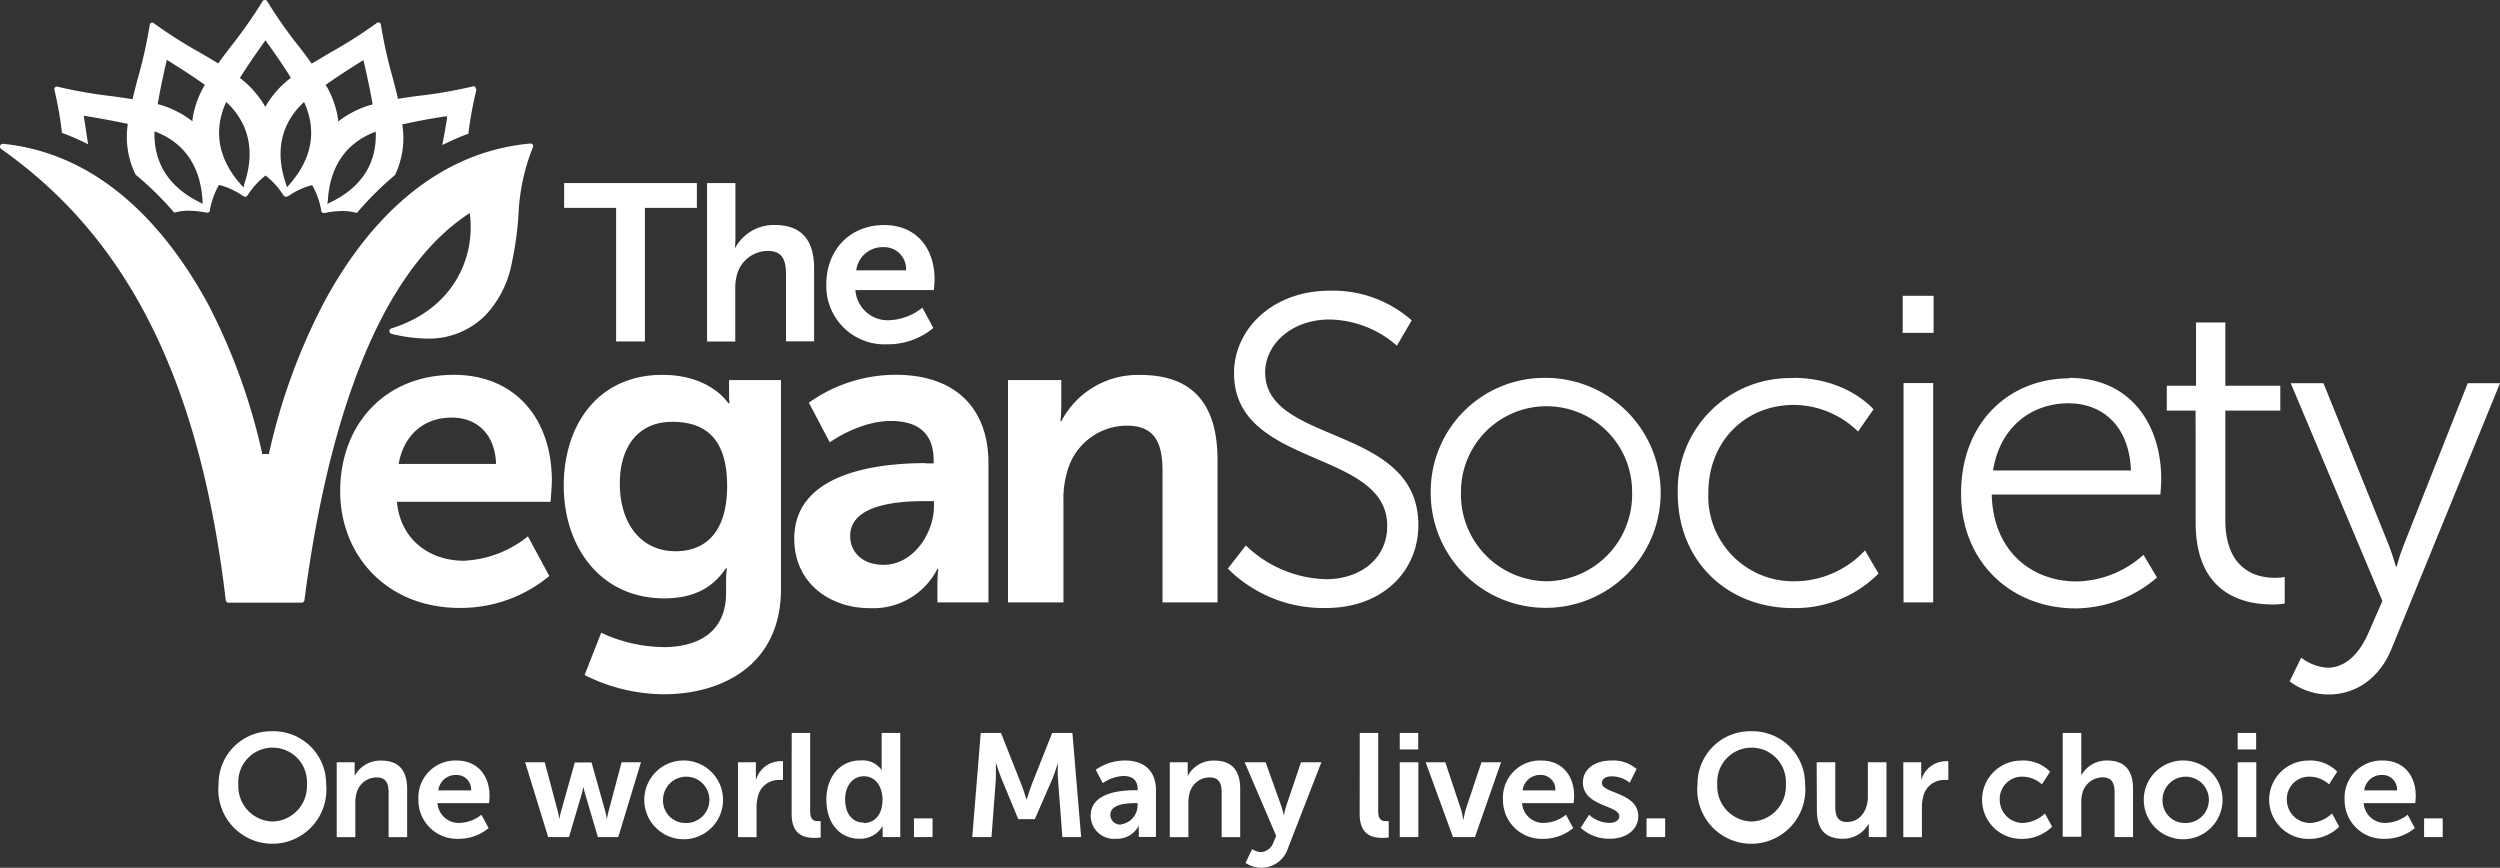 <svg xmlns="http://www.w3.org/2000/svg" width="323.744" height="112.375" viewBox="0 0 323.744 112.375">
  <rect x="0" y="0" width="323.744" height="112.375" fill="#333333" stroke="none"/>
  <g id="Layer_2" data-name="Layer 2" transform="translate(0.004 0.005)">
    <g id="prefix__content">
      <path id="Path_1" data-name="Path 1" d="M35.23,94.69a6.81,6.81,0,0,1,7,6.87,7,7,0,1,1-13.93,0,6.81,6.81,0,0,1,7-6.87m0,11.69a4.57,4.57,0,0,0,4.44-4.82,4.45,4.45,0,1,0-8.88,0,4.57,4.57,0,0,0,4.44,4.82m8.3-7.67h2.32v1.12a6,6,0,0,1,0,.66,3.75,3.75,0,0,1,3.44-2c2.14,0,3.36,1.12,3.36,3.68v6.23h-2.4v-5.73c0-1.18-.3-2-1.54-2a2.67,2.67,0,0,0-2.6,2,4.07,4.07,0,0,0-.17,1.29v4.44H43.6Zm15.5-.23c2.79,0,4.29,2,4.29,4.59,0,.29-.06.93-.06.93H56.65a2.75,2.75,0,0,0,2.9,2.56,4.78,4.78,0,0,0,2.79-1.06l.93,1.73a6,6,0,0,1-3.89,1.39,5,5,0,0,1-5.2-5.07,4.79,4.79,0,0,1,4.92-5.07m1.9,3.87a1.87,1.87,0,0,0-1.92-2,2.26,2.26,0,0,0-2.32,2Zm7-3.64h2.54l1.69,6.36a8.268,8.268,0,0,1,.19,1s.1-.51.23-1l1.78-6.34H76.6l1.78,6.34c.13.51.21,1,.21,1s.08-.51.21-1l1.69-6.36H83l-2.94,9.68H77.42l-1.63-5.52c-.15-.51-.25-1-.25-1a8.33,8.33,0,0,1-.23,1l-1.63,5.52h-2.7Zm20.74-.23a5.1,5.1,0,1,1-3.732,1.407A5.07,5.07,0,0,1,88.74,98.48m0,8.09a3,3,0,1,0-2.88-3,2.88,2.88,0,0,0,2.88,3m6.82-7.86h2.32v1.67a6.551,6.551,0,0,1,0,.68,3.33,3.33,0,0,1,3.07-2.49,2.73,2.73,0,0,1,.44,0V101a4.119,4.119,0,0,0-.57,0,2.74,2.74,0,0,0-2.64,2,5.17,5.17,0,0,0-.21,1.57v3.83H95.56Zm6.96-3.8h2.39V105c0,1.06.36,1.33,1,1.33h.36v2.11a5.661,5.661,0,0,1-.76.06c-1.33,0-3-.34-3-3.11Zm8.86,3.57a3,3,0,0,1,2.79,1.24V94.91h2.41v13.48H114.3v-.8a4.872,4.872,0,0,1,0-.63,3.36,3.36,0,0,1-3,1.65c-2.62,0-4.29-2.07-4.29-5.07s1.82-5.07,4.38-5.07m.46,8.11c1.25,0,2.43-.91,2.43-3.06,0-1.5-.8-3-2.41-3-1.33,0-2.43,1.08-2.43,3s1,3,2.41,3m6.5-.54h2.41v2.41h-2.41ZM127,94.91h2.62l2.64,6.66c.3.8.68,2,.68,2s.36-1.18.67-2l2.64-6.66h2.62L140,108.39h-2.43l-.57-7.54c-.06-.89,0-2.09,0-2.09s-.4,1.31-.72,2.09L134,106.07h-2.14l-2.16-5.22c-.32-.78-.74-2.11-.74-2.11v2.11l-.57,7.54H125.9Zm20,7.41h.32v-.13c0-1.27-.8-1.71-1.86-1.71a5.18,5.18,0,0,0-2.66.93l-.91-1.73a6.53,6.53,0,0,1,3.8-1.2c2.54,0,4,1.41,4,3.85v6.05h-2.22v-.8a6.145,6.145,0,0,1,0-.68,3.13,3.13,0,0,1-2.94,1.71,3,3,0,0,1-3.29-3c0-3.07,4.16-3.28,5.73-3.28m-1.84,4.42a2.49,2.49,0,0,0,2.18-2.54V104H147c-1.23,0-3.22.17-3.22,1.52a1.29,1.29,0,0,0,1.46,1.25m6.24-8.06h2.32v1.12a6,6,0,0,1,0,.66,3.75,3.75,0,0,1,3.44-2c2.14,0,3.36,1.12,3.36,3.68v6.23h-2.4v-5.73c0-1.18-.3-2-1.54-2a2.67,2.67,0,0,0-2.6,2,4.07,4.07,0,0,0-.17,1.29v4.44h-2.41Zm10.67,11.23a2.12,2.12,0,0,0,1.08.4,1.83,1.83,0,0,0,1.67-1.25l.36-.85-4.08-9.53h2.71l2,5.58a11.547,11.547,0,0,1,.36,1.31,13.059,13.059,0,0,1,.32-1.27l1.9-5.62h2.64l-4.33,11.14a3.62,3.62,0,0,1-3.49,2.52,3.72,3.72,0,0,1-2-.63Zm13.93-15.03h2.39V105c0,1.06.36,1.33,1,1.33h.36v2.11a5.619,5.619,0,0,1-.76.06c-1.33,0-3-.34-3-3.11Zm5.18,0h2.39v2.14h-2.39Zm0,3.8h2.41v9.68h-2.41Zm3.36,0h2.54l2,6c.19.57.32,1.46.34,1.46s.15-.89.34-1.46l2-6h2.54L191,108.39h-2.85Zm14.93-.23c2.79,0,4.29,2,4.29,4.59,0,.29-.06.93-.06.93H197.1a2.75,2.75,0,0,0,2.9,2.56,4.78,4.78,0,0,0,2.79-1.06l.93,1.73a6.05,6.05,0,0,1-3.89,1.39,5,5,0,0,1-5.2-5.07,4.79,4.79,0,0,1,4.92-5.07m1.86,3.87a1.87,1.87,0,0,0-1.92-2,2.26,2.26,0,0,0-2.32,2Zm4.37,3.15a4,4,0,0,0,2.64,1.06c.68,0,1.27-.3,1.27-.87,0-1.44-4.71-1.25-4.71-4.36,0-1.8,1.61-2.85,3.7-2.85a4.63,4.63,0,0,1,3.25,1.1l-.89,1.78a3.68,3.68,0,0,0-2.37-.83c-.63,0-1.23.26-1.23.87,0,1.37,4.71,1.19,4.71,4.31,0,1.61-1.41,2.9-3.7,2.9a5.41,5.41,0,0,1-3.76-1.42Zm7.44.48h2.41v2.41h-2.41Zm13.53-11.29a6.81,6.81,0,0,1,7,6.87,7,7,0,1,1-13.93,0,6.81,6.81,0,0,1,7-6.87m0,11.69a4.57,4.57,0,0,0,4.44-4.82,4.45,4.45,0,1,0-8.88,0,4.57,4.57,0,0,0,4.44,4.82m8.43-7.67h2.41v5.73c0,1.18.3,2,1.5,2,1.75,0,2.72-1.54,2.72-3.26V98.71h2.41v9.68H242v-1.1a6.426,6.426,0,0,1,0-.68,3.73,3.73,0,0,1-3.36,2c-2.07,0-3.36-1-3.36-3.68Zm11.22,0h2.32v1.67a6.547,6.547,0,0,1,0,.68,3.33,3.33,0,0,1,3.07-2.49,2.77,2.77,0,0,1,.44,0V101a4.158,4.158,0,0,0-.57,0,2.74,2.74,0,0,0-2.64,2,5.23,5.23,0,0,0-.21,1.57v3.83h-2.41Zm15.29-.23a4.92,4.92,0,0,1,3.72,1.44l-1.06,1.65a3.8,3.8,0,0,0-2.52-1,2.88,2.88,0,0,0-2.94,3,3,3,0,0,0,3,3,4.45,4.45,0,0,0,2.85-1.23l.93,1.71a5.51,5.51,0,0,1-4,1.58,5.07,5.07,0,1,1,0-10.14m5.37-3.58h2.41v5.49a3.73,3.73,0,0,1,3.34-1.92c2.14,0,3.36,1.12,3.36,3.68v6.23h-2.39v-5.73c0-1.18-.3-2-1.54-2a2.72,2.72,0,0,0-2.62,2,4.421,4.421,0,0,0-.15,1.25v4.44h-2.41Zm15.81,3.57a5.1,5.1,0,1,1-3.732,1.407,5.07,5.07,0,0,1,3.732-1.407m0,8.09a3,3,0,1,0-2.88-3,2.88,2.88,0,0,0,2.88,3m6.85-11.66h2.39v2.14h-2.39Zm0,3.8h2.41v9.68h-2.41Zm9.17-.23a4.92,4.92,0,0,1,3.72,1.44l-1.06,1.65a3.8,3.8,0,0,0-2.52-1,2.88,2.88,0,0,0-2.94,3,3,3,0,0,0,3,3,4.45,4.45,0,0,0,2.85-1.23l.93,1.71a5.51,5.51,0,0,1-4,1.58,5.07,5.07,0,1,1,0-10.14m9.62-.01c2.79,0,4.29,2,4.29,4.59,0,.29-.06.93-.06.93h-6.68a2.75,2.75,0,0,0,2.9,2.56,4.78,4.78,0,0,0,2.79-1.06l.93,1.73a6.05,6.05,0,0,1-3.89,1.39,5,5,0,0,1-5.2-5.07,4.79,4.79,0,0,1,4.92-5.07m1.86,3.87a1.87,1.87,0,0,0-1.92-2,2.26,2.26,0,0,0-2.32,2Zm3.51,3.63h2.41v2.41h-2.41ZM58.69,48.53c8.31,0,12.77,6,12.77,13.68,0,.85-.17,2.77-.17,2.77H51.4c.45,5,4.35,7.63,8.65,7.63a14.24,14.24,0,0,0,8.31-3.16l2.77,5.14a18,18,0,0,1-11.59,4.13c-9.55,0-15.49-6.9-15.49-15.09,0-8.87,6-15.09,14.64-15.09m5.54,11.53c-.11-3.9-2.54-6-5.71-6-3.67,0-6.22,2.26-6.9,6ZM85.88,83.8c4.41,0,8.14-1.86,8.14-7V75.1a13.93,13.93,0,0,1,.11-1.52H94c-1.7,2.54-4.18,3.9-8,3.9-8.26-.01-13-6.68-13-14.59s4.47-14.35,12.77-14.35c6.27,0,8.53,3.67,8.53,3.67h.17a5.48,5.48,0,0,1-.06-.79V49.21h6.72V76.28c0,9.89-7.69,13.62-15.2,13.62A23,23,0,0,1,75.7,87.41l2.15-5.48a19.38,19.38,0,0,0,8,1.86m8.31-20.86c0-6.56-3.22-8.31-7.12-8.31-4.35,0-6.78,3.16-6.78,8,0,5,2.6,8.76,7.23,8.76,3.45,0,6.67-2,6.67-8.48M119.9,60h1v-.4c0-3.79-2.37-5.09-5.54-5.09-4.13,0-7.91,2.77-7.91,2.77l-2.71-5.14A19.43,19.43,0,0,1,116,48.53c7.57,0,12,4.18,12,11.47V78h-6.61V75.66a18.174,18.174,0,0,1,.11-2l-.11,0a9.32,9.32,0,0,1-8.76,5.09c-5.14,0-9.78-3.22-9.78-9,0-9.16,12.38-9.78,17.07-9.78m-5.48,13.17c3.79,0,6.5-4.07,6.5-7.57v-.68H119.7c-3.68,0-9.61.51-9.61,4.52,0,1.92,1.41,3.73,4.35,3.73m16.09-23.93h6.9v3.34a18,18,0,0,1-.11,2h.11a11.18,11.18,0,0,1,10.23-6c6.39,0,10,3.33,10,11V78h-7.12V61c0-3.5-.9-5.88-4.58-5.88A8,8,0,0,0,138.22,61a12.16,12.16,0,0,0-.51,3.84V78h-7.18Zm30.8,21.42A15.5,15.5,0,0,0,171.73,75c4.35,0,7.91-2.6,7.91-6.9,0-10-19.84-7.46-19.84-19.78,0-5.71,5-10.68,12.38-10.68a15.41,15.41,0,0,1,10.63,3.84l-1.92,3.28a13.55,13.55,0,0,0-8.7-3.39c-5.09,0-8.36,3.34-8.36,6.84,0,9.44,19.84,6.72,19.84,19.78,0,5.93-4.58,10.74-12,10.74A17.51,17.51,0,0,1,159,73.63Zm38.94-21.7a14.89,14.89,0,1,1-15,14.75,14.72,14.72,0,0,1,15-14.75m0,26.34a11.237,11.237,0,0,0,11.08-11.59,11.08,11.08,0,0,0-22.16,0,11.237,11.237,0,0,0,11.08,11.59m31.94-26.34c7,0,10.4,4.07,10.4,4.07l-2,2.88a12,12,0,0,0-8.31-3.45c-6.22,0-11.08,4.63-11.08,11.42a11,11,0,0,0,11.19,11.42,12.52,12.52,0,0,0,9.1-4l1.75,3a15.18,15.18,0,0,1-11.08,4.47c-8.42,0-14.92-6-14.92-14.86a14.53,14.53,0,0,1,14.92-14.92M246.39,38.3h4v4.8h-4Zm.11,11.3h3.84V78H246.5Zm21.5-.67c7.86,0,11.87,6,11.87,13.11,0,.68-.11,2-.11,2H257.92c.17,7.29,5.14,11.25,11,11.25a13.22,13.22,0,0,0,8.65-3.45l1.75,2.94a16.29,16.29,0,0,1-10.51,4c-8.48,0-14.86-6.1-14.86-14.87,0-9.33,6.33-14.92,14-14.92m8,11.93c-.23-5.93-3.84-8.7-8.08-8.7-4.75,0-8.87,3-9.78,8.7Zm8.37-7.75h-3.73V49.95h3.79v-8.2h3.79v8.2h7.12v3.22h-7.12V67.3c0,6.67,4.24,7.52,6.39,7.52a6.569,6.569,0,0,0,1.3-.11v3.45a10.189,10.189,0,0,1-1.64.11c-3.28,0-9.89-1.07-9.89-10.57ZM298,85.16a6.12,6.12,0,0,0,3.39,1.3c2.49,0,4.24-2,5.37-4.64l1.75-4-11.87-28.2h4.24l8.37,20.74a30.6,30.6,0,0,1,1,3h.11a26.868,26.868,0,0,1,1-3l8.2-20.74h4.18L309.7,84c-1.47,3.62-4.41,5.93-8.2,5.93a8.42,8.42,0,0,1-5-1.7ZM79.78,26.91H73.05V23.7H90.24v3.21H83.51v17.3H79.78V26.91ZM91.56,23.7h3.67v7.11a12.21,12.21,0,0,1-.06,1.24h.06a5.67,5.67,0,0,1,5.08-2.92c3.26,0,5.11,1.71,5.11,5.6V44.2h-3.64V35.49c0-1.79-.46-3-2.34-3a4.14,4.14,0,0,0-4,3.06,6.65,6.65,0,0,0-.23,1.91v6.76H91.56Zm22.93,5.44c4.25,0,6.53,3.09,6.53,7,0,.43-.09,1.42-.09,1.42H110.77a4.19,4.19,0,0,0,4.42,3.9,7.28,7.28,0,0,0,4.25-1.62l1.42,2.63a9.2,9.2,0,0,1-5.92,2.11A7.55,7.55,0,0,1,107,36.85c0-4.53,3.09-7.71,7.48-7.71M117.33,35a2.84,2.84,0,0,0-2.92-3,3.43,3.43,0,0,0-3.53,3Z" fill="#fff"/>
      <path id="Path_2" data-name="Path 2" d="M69,18.73a.37.37,0,0,0-.3-.15C55,19.8,46.52,30.56,41.84,39.37a78.83,78.83,0,0,0-7,19.31v.11h-.9v-.11a78.76,78.76,0,0,0-7-19.31C22.2,30.68,13.87,20,.41,18.62a.372.372,0,0,0-.26.67l.3.21.49.36c16,11.62,25,30,28.29,57.85a.37.37,0,0,0,.37.33h9.45a.37.37,0,0,0,.37-.32c2.32-17.94,7.88-41.17,21.2-50l.21-.14c.77,5.7-2.06,12.42-10.14,14.94a.37.37,0,0,0,0,.71,21.09,21.09,0,0,0,4.49.61,10.33,10.33,0,0,0,7.66-3,13.41,13.41,0,0,0,3.31-6.21,43.729,43.729,0,0,0,1-7A26,26,0,0,1,69,19.09a.36.36,0,0,0,0-.36" fill="#fff"/>
      <path id="Path_3" data-name="Path 3" d="M61.56,11.27a.33.33,0,0,0-.31-.09,60.087,60.087,0,0,1-6.89,1.21H54.3c-.82.11-1.75.24-2.63.38H51.5v-.16c-.2-.85-.43-1.7-.68-2.66a60.092,60.092,0,0,1-1.51-6.81A.33.33,0,0,0,48.75,3a59.728,59.728,0,0,1-5.89,3.75c-.93.54-1.65,1-2.36,1.4l-.14.09-.1-.14c-.5-.69-1-1.41-1.65-2.2a60,60,0,0,1-4-5.72A.32.32,0,0,0,34.33,0,.32.32,0,0,0,34,.15a59.478,59.478,0,0,1-4,5.72c-.63.82-1.15,1.51-1.65,2.2l-.1.14-.14-.09c-.72-.45-1.44-.86-2.37-1.4A60,60,0,0,1,19.91,3a.32.32,0,0,0-.52.21A60.05,60.05,0,0,1,17.88,10c-.22.82-.46,1.76-.68,2.66v.16h-.17c-.87-.14-1.77-.26-2.72-.39a59.709,59.709,0,0,1-6.87-1.21.325.325,0,0,0-.4.39A50.1,50.1,0,0,1,8,17v.19l.18.07c.88.33,1.77.71,2.64,1.13l.58.28L11,16l-.13-.76v-.25L11,15c2.2.37,3.91.69,5.37,1h.16v.16a11.11,11.11,0,0,0,1,6.4l.07.09a41.42,41.42,0,0,1,4.83,4.73l.13.15.2-.05a6.68,6.68,0,0,1,1.68-.2,12,12,0,0,1,2.26.25h.1a.33.33,0,0,0,.38-.25v-.11a10.24,10.24,0,0,1,1.09-3.09l.07-.12h.13a10.07,10.07,0,0,1,3,1.41l.1.06a.35.35,0,0,0,.46-.11l.05-.07a10.15,10.15,0,0,1,2.19-2.44l.11-.08.11.08a10.06,10.06,0,0,1,2.19,2.44l.07.1a.38.38,0,0,0,.49.06h.06a10,10,0,0,1,3-1.42h.13l.07.12a10.06,10.06,0,0,1,1.09,3.09v.11a.33.33,0,0,0,.32.26h.17a11.44,11.44,0,0,1,2.24-.25,6.69,6.69,0,0,1,1.69.2l.2.05.13-.15A41.659,41.659,0,0,1,51.1,22.7l.07-.09a11.09,11.09,0,0,0,.94-6.38v-.16h.16c1.45-.33,3.16-.66,5.37-1h.25v.25c-.18,1.07-.34,2-.5,2.82l-.12.64.58-.28c.87-.42,1.75-.8,2.64-1.13l.18-.07v-.19a50,50,0,0,1,1-5.41.33.33,0,0,0-.09-.31M48.11,13.55a12.4,12.4,0,0,0-4.08,2l-.25.18v-.3a12.38,12.38,0,0,0-1.5-4.27L42.15,11l.13-.09c1.22-.87,2.68-1.82,4.57-3l.21-.13.06.25c.5,2.17.85,3.87,1.11,5.36v.16ZM42.44,26.08c.12-1.64.47-6.63,5.76-8.86l.46-.18v.5c0,5.75-4.51,8-6,8.72l-.28.14ZM37.38,24l-.21.24-.1-.3c-.52-1.56-2.1-6.3,1.94-10.39l.36-.35.15.35.05.11C41.73,19,38.45,22.74,37.38,24m.26-13.91-.13.1a12.44,12.44,0,0,0-3,3.37l-.16.27-.16-.27a12.39,12.39,0,0,0-3-3.37l-.13-.1.09-.14c.81-1.28,1.78-2.72,3.07-4.53l.15-.21.15.21c1.29,1.81,2.27,3.24,3.07,4.53Zm-6,13.85-.1.3L31.28,24c-1.08-1.24-4.35-5-2.19-10.35l.06-.13.14-.33.36.35c4,4.09,2.46,8.83,1.94,10.4M26.24,26.4,26,26.26c-1.47-.73-5.94-3-6-8.72V17l.46.18c5.29,2.23,5.65,7.22,5.77,8.86Zm-1.32-11v.3l-.25-.18a12.4,12.4,0,0,0-4.08-2h-.15v-.16c.25-1.48.6-3.18,1.1-5.36l.06-.25.22.13c1.9,1.19,3.35,2.14,4.57,3l.13.1-.08.14a12.39,12.39,0,0,0-1.51,4.27" fill="#fff"/>
    </g>
  </g>
</svg>
